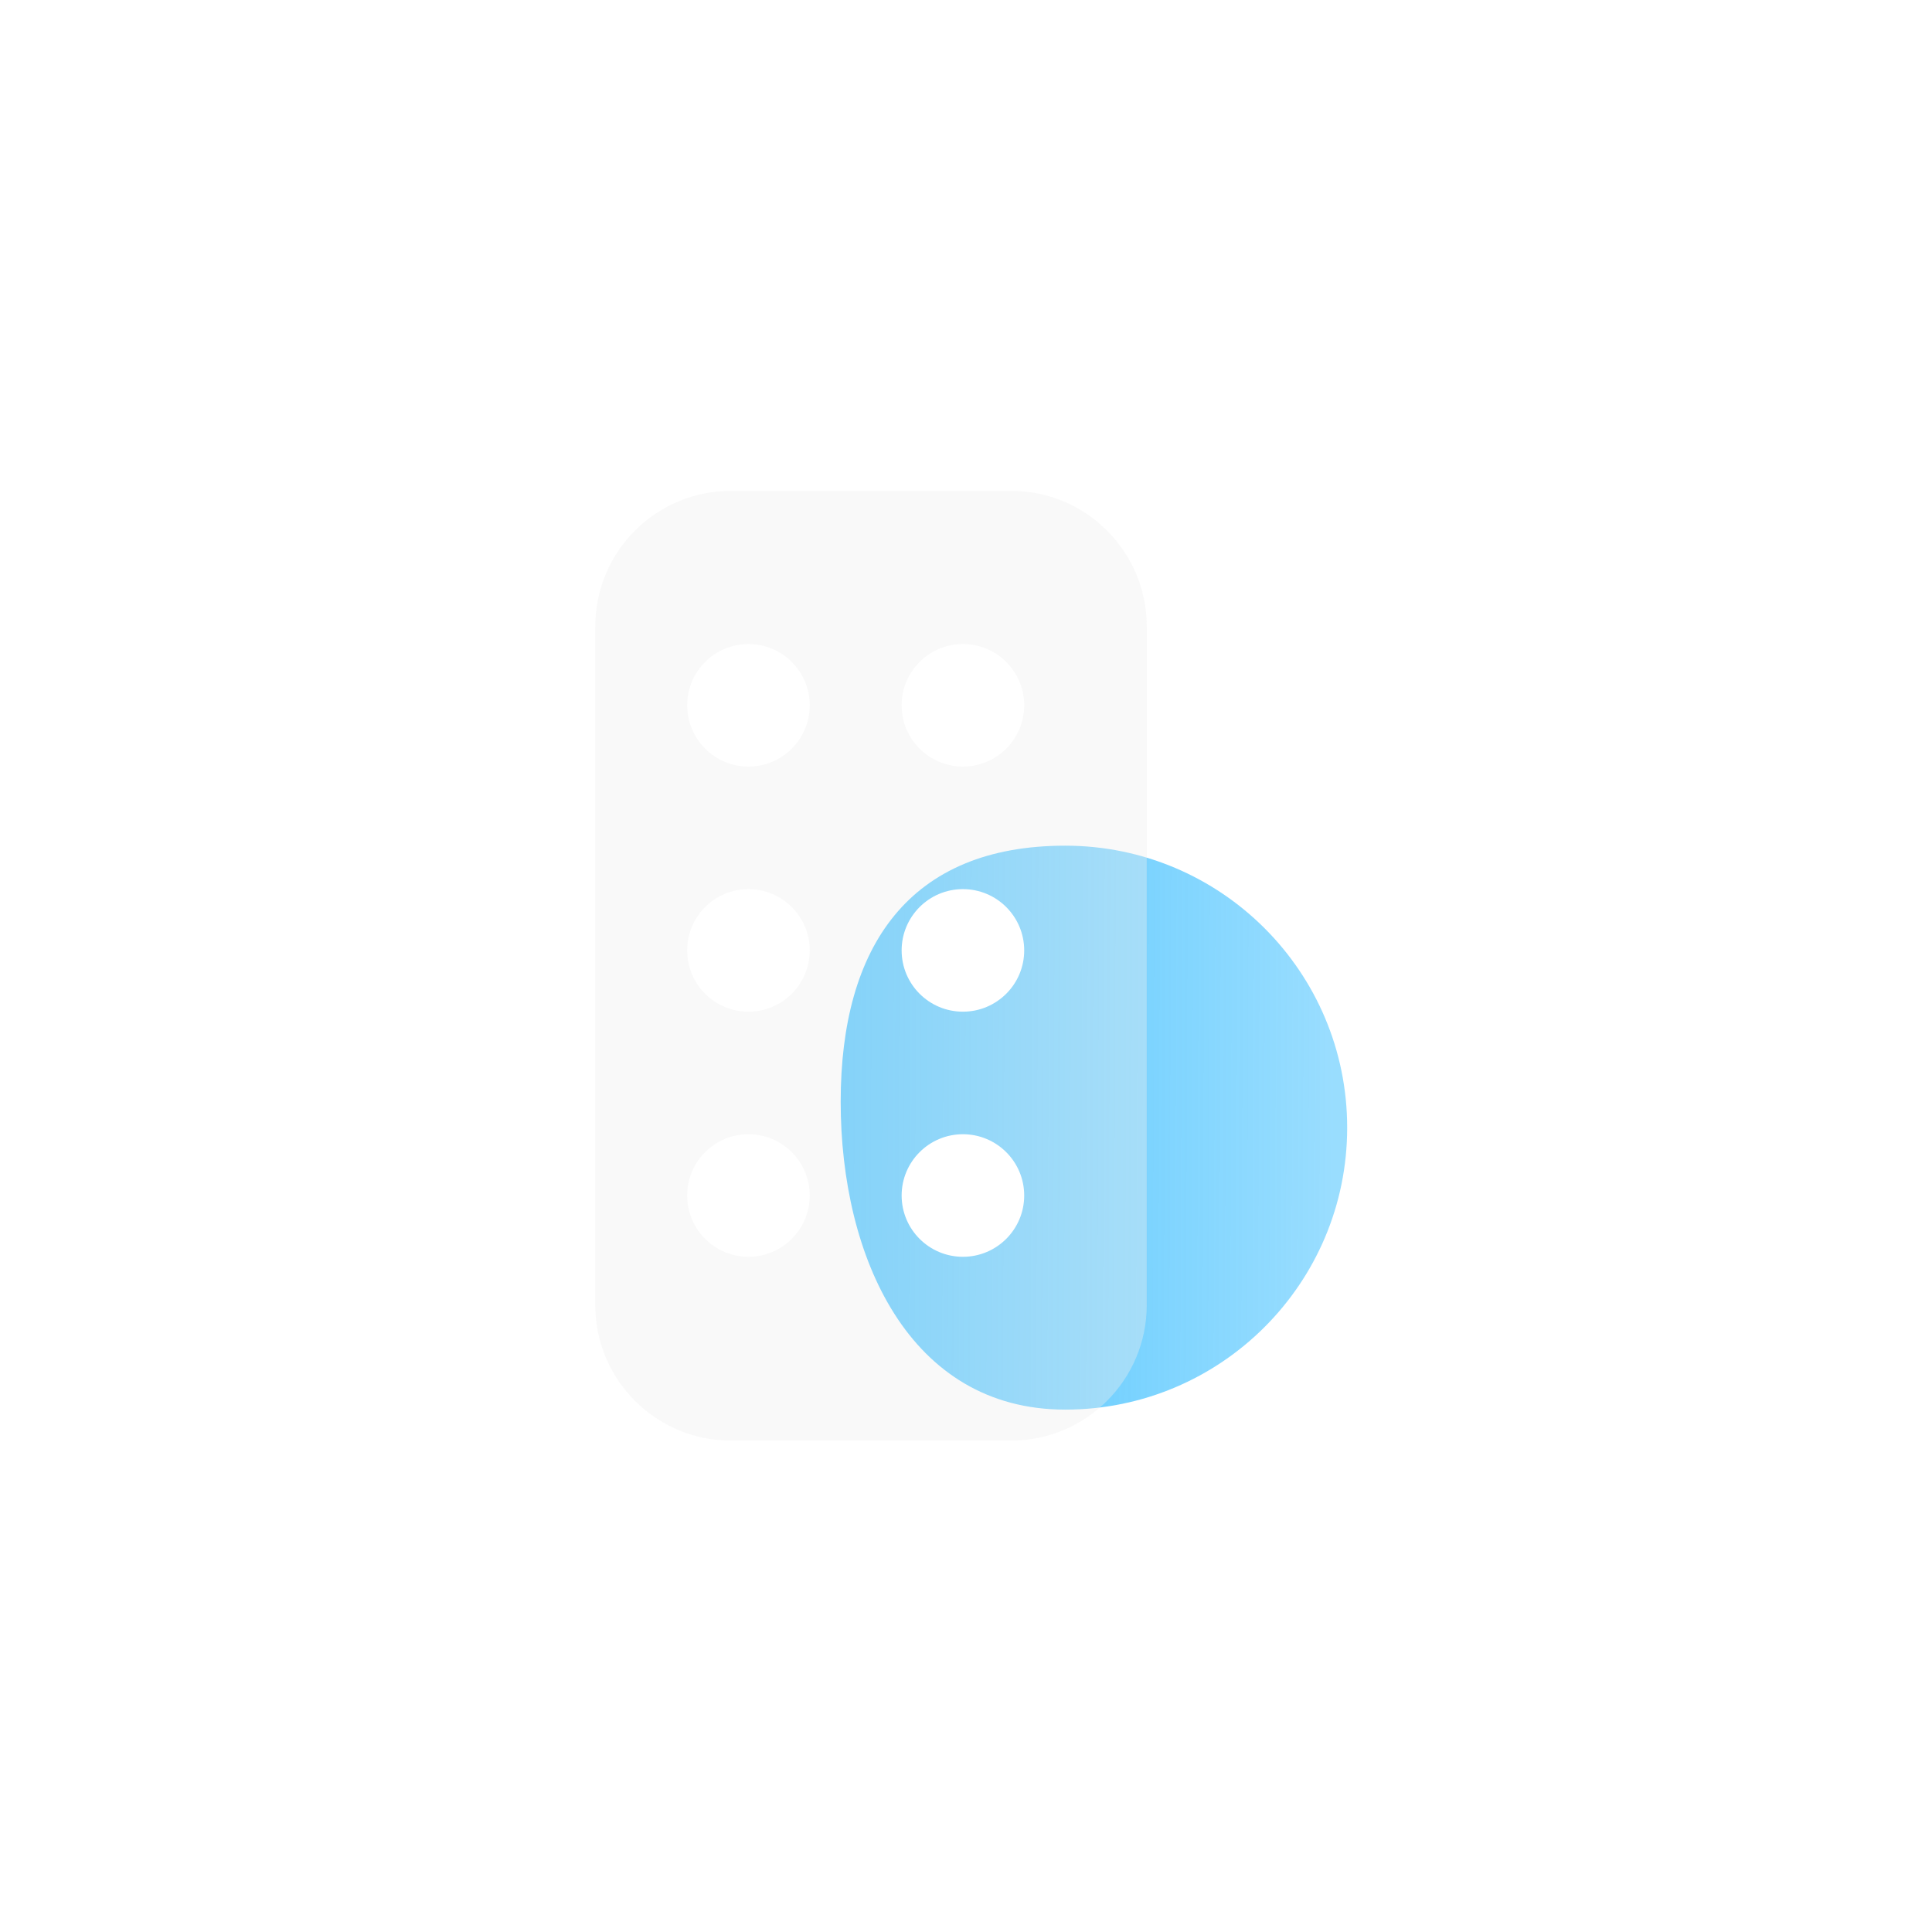 <svg xmlns="http://www.w3.org/2000/svg" width="185" height="185" viewBox="0 0 185 185" fill="none"><rect width="185" height="185" rx="59" fill="white" fill-opacity="0.85"></rect><path d="M129 107.979C129 122.89 116.912 134.979 102 134.979C87.088 134.979 80.5 120.411 80.5 105.5C80.5 90.588 87.088 80.978 102 80.978C116.912 80.978 129 93.067 129 107.979Z" fill="url(#paint0_linear_329_1168)"></path><g filter="url(#filter0_b_329_1168)"><path d="M57 59.992C57 52.817 62.817 47 69.993 47H96.816C103.991 47 109.808 52.817 109.808 59.992V124.955C109.808 132.13 103.991 137.947 96.816 137.947H69.993C62.817 137.947 57 132.13 57 124.955V59.992Z" fill="#EDEDED" fill-opacity="0.37"></path></g><path d="M77.536 67.537C77.536 70.777 74.909 73.404 71.668 73.404C68.428 73.404 65.801 70.777 65.801 67.537C65.801 64.296 68.428 61.669 71.668 61.669C74.909 61.669 77.536 64.296 77.536 67.537Z" fill="white"></path><path d="M98.073 67.537C98.073 70.777 95.445 73.404 92.205 73.404C88.964 73.404 86.337 70.777 86.337 67.537C86.337 64.296 88.964 61.669 92.205 61.669C95.445 61.669 98.073 64.296 98.073 67.537Z" fill="white"></path><path d="M77.536 91.007C77.536 94.248 74.909 96.874 71.668 96.874C68.428 96.874 65.801 94.248 65.801 91.007C65.801 87.766 68.428 85.139 71.668 85.139C74.909 85.139 77.536 87.766 77.536 91.007Z" fill="white"></path><path d="M98.073 91.007C98.073 94.248 95.445 96.874 92.205 96.874C88.964 96.874 86.337 94.248 86.337 91.007C86.337 87.766 88.964 85.139 92.205 85.139C95.445 85.139 98.073 87.766 98.073 91.007Z" fill="white"></path><path d="M77.536 114.477C77.536 117.718 74.909 120.345 71.668 120.345C68.428 120.345 65.801 117.718 65.801 114.477C65.801 111.236 68.428 108.609 71.668 108.609C74.909 108.609 77.536 111.236 77.536 114.477Z" fill="white"></path><path d="M98.073 114.477C98.073 117.718 95.445 120.345 92.205 120.345C88.964 120.345 86.337 117.718 86.337 114.477C86.337 111.236 88.964 108.609 92.205 108.609C95.445 108.609 98.073 111.236 98.073 114.477Z" fill="white"></path><defs><filter id="filter0_b_329_1168" x="32" y="22" width="102.809" height="140.947" filterUnits="userSpaceOnUse" color-interpolation-filters="sRGB"><feGaussianBlur stdDeviation="12.5"></feGaussianBlur></filter><linearGradient id="paint0_linear_329_1168" x1="80.5" y1="106.179" x2="127.838" y2="106.368" gradientUnits="userSpaceOnUse"><stop stop-color="#47C2FF"></stop><stop offset="1" stop-color="#63CBFE" stop-opacity="0.65"></stop></linearGradient></defs></svg>